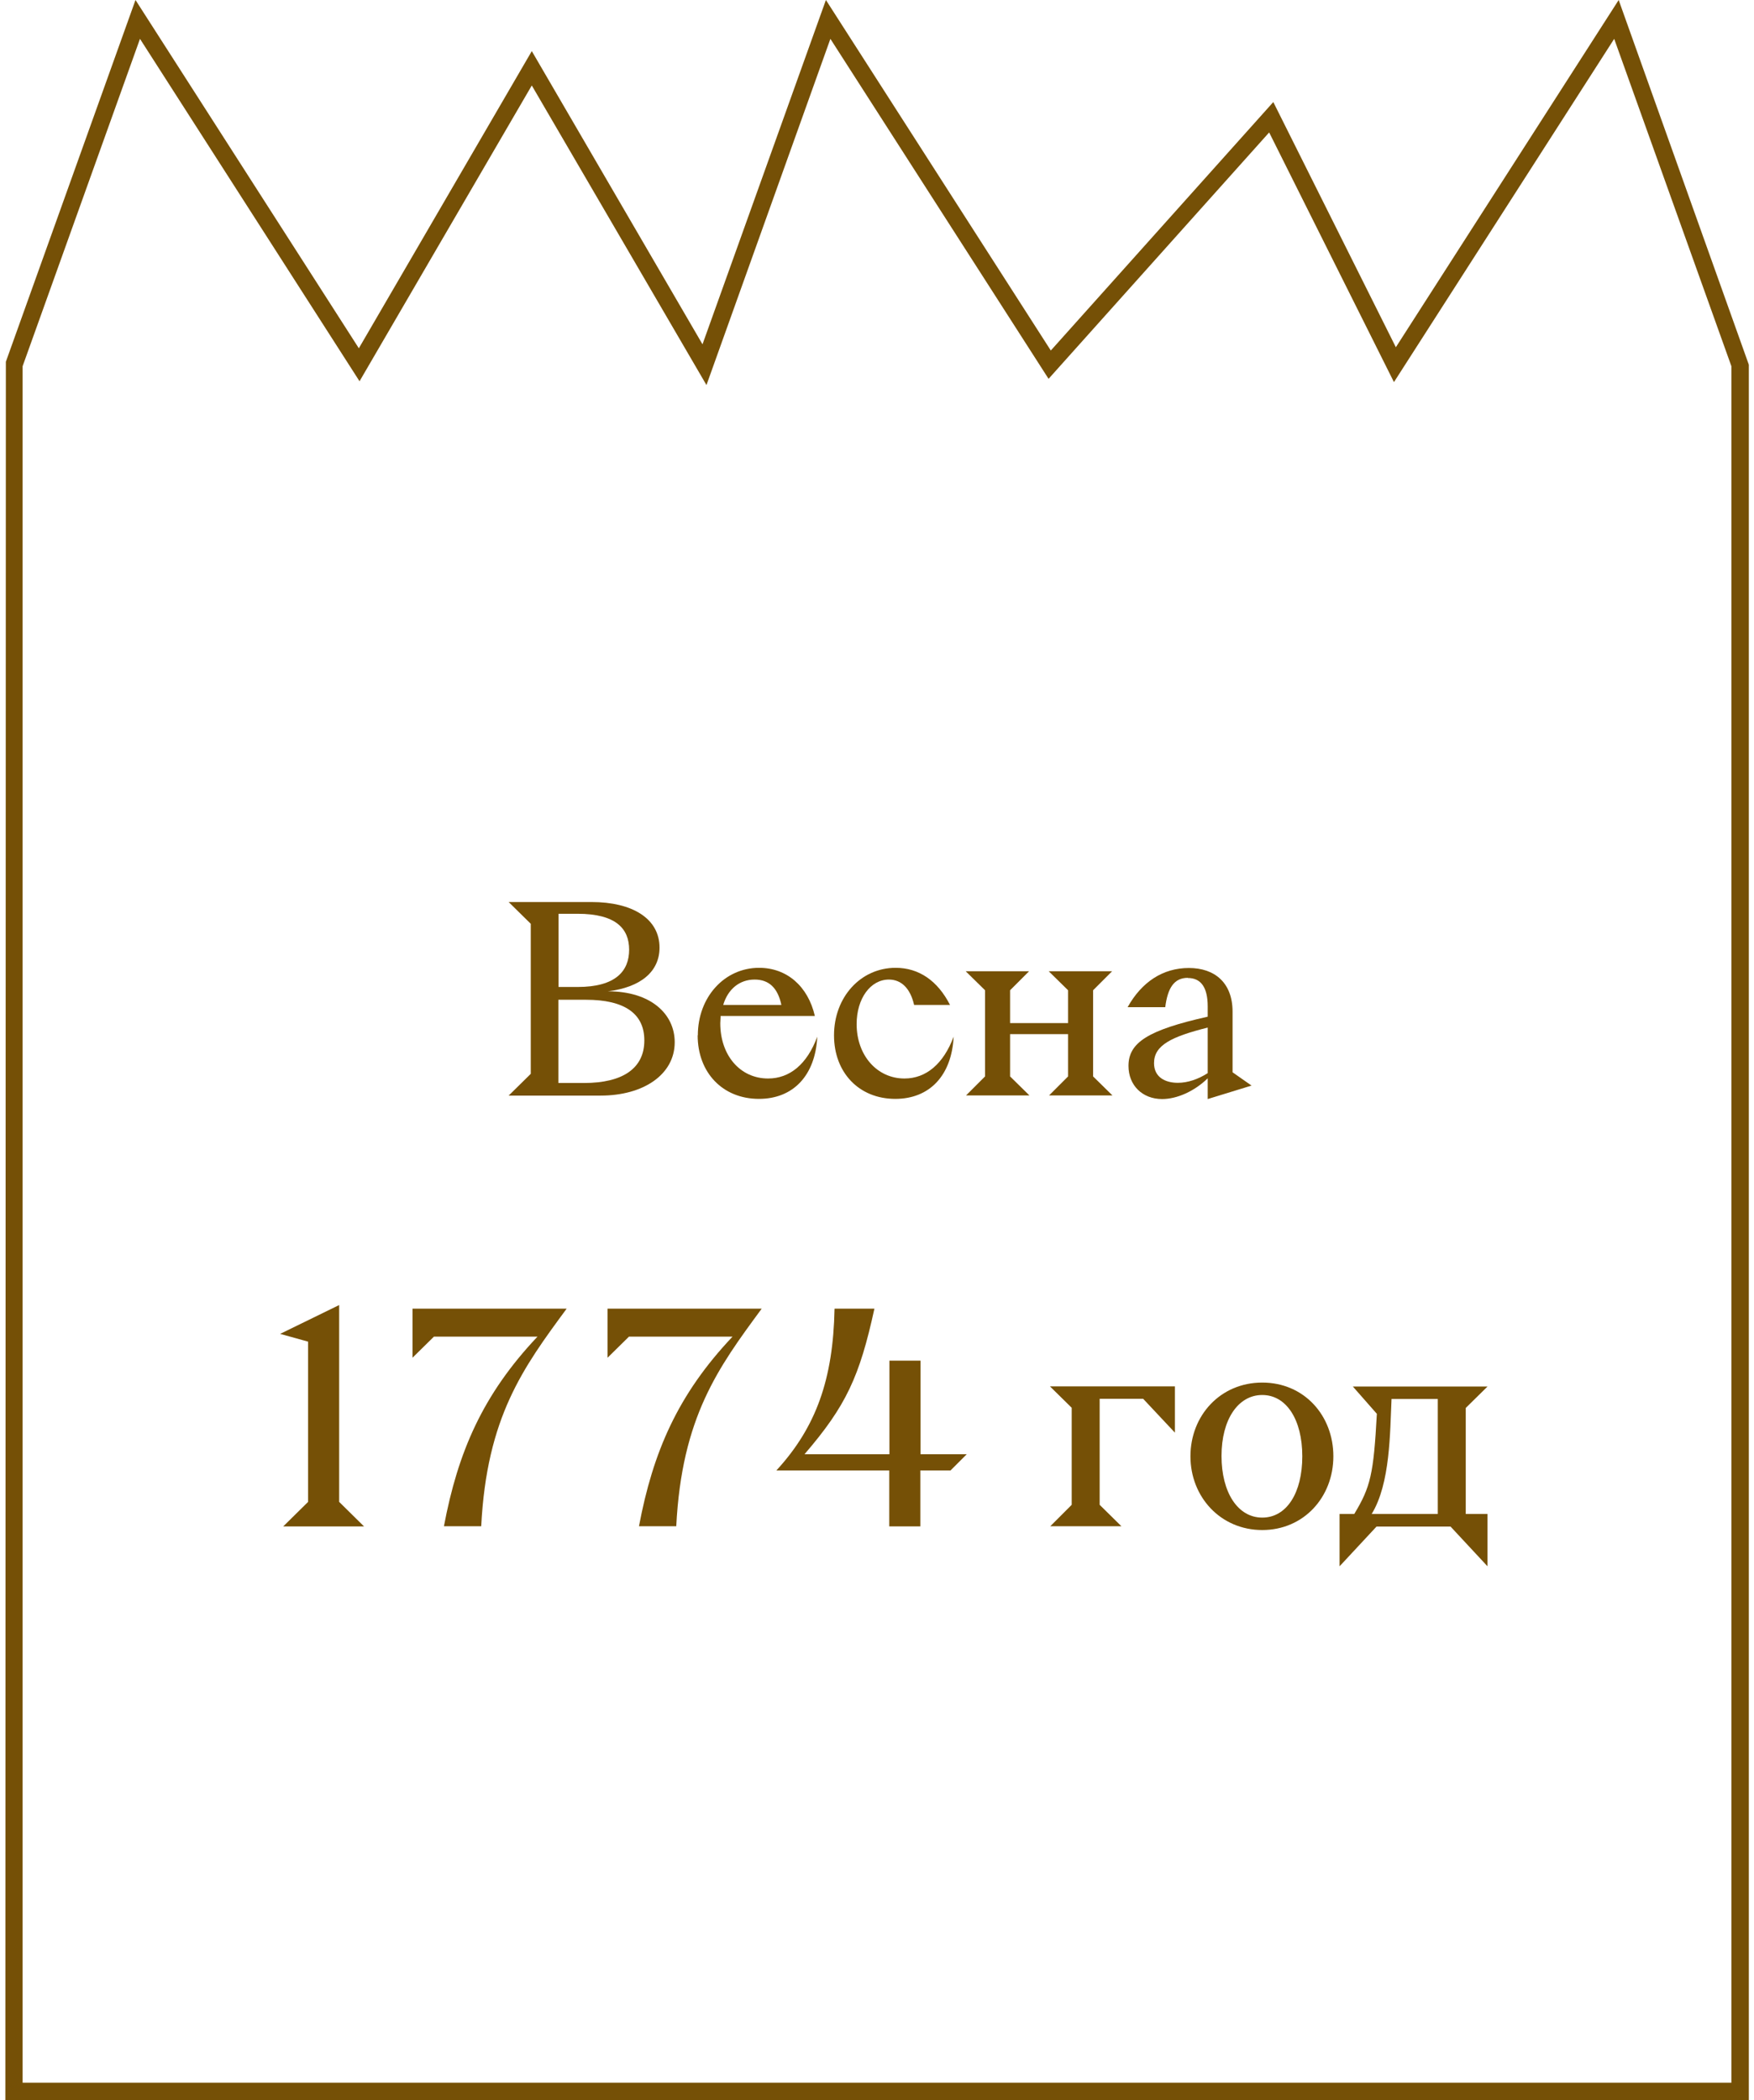 <?xml version="1.0" encoding="UTF-8"?> <svg xmlns="http://www.w3.org/2000/svg" id="Layer_1" data-name="Layer 1" viewBox="0 0 101.62 121.62"><defs><style> .cls-1 { fill: #755006; } </style></defs><g><path class="cls-1" d="M30.75,62.18v-8.68l-1.28-1.26h4.8c2.37,0,3.94.96,3.94,2.64,0,1.39-1.09,2.3-2.99,2.53,2.47,0,3.87,1.3,3.87,2.95,0,1.87-1.81,3.09-4.29,3.09h-5.33l1.28-1.26ZM36.45,55c0-1.22-.77-2.08-2.99-2.08h-1.1v4.24h1.1c2.22,0,2.99-.93,2.99-2.16ZM37.33,60.25c0-1.55-1.15-2.35-3.38-2.35h-1.6v4.82h1.49c2.24,0,3.49-.85,3.49-2.46Z"></path><path class="cls-1" d="M40.43,59.96c0-2.21,1.54-3.91,3.55-3.91,1.6,0,2.83,1.06,3.23,2.79h-5.46l-.02.42c0,1.86,1.15,3.2,2.77,3.2,1.26,0,2.26-.83,2.85-2.42-.11,2.24-1.39,3.6-3.38,3.6-2.1,0-3.55-1.52-3.55-3.68ZM45.27,58.2c-.21-.99-.72-1.47-1.55-1.47-.88,0-1.55.56-1.82,1.47h3.38Z"></path><path class="cls-1" d="M48.32,59.96c0-2.21,1.54-3.91,3.57-3.91,1.34,0,2.43.74,3.15,2.15h-2.08c-.22-.96-.74-1.47-1.46-1.47-1.07,0-1.87,1.1-1.87,2.58,0,1.81,1.18,3.15,2.77,3.15,1.26,0,2.26-.85,2.85-2.42-.11,2.24-1.39,3.6-3.38,3.6-2.1,0-3.55-1.52-3.55-3.68Z"></path><path class="cls-1" d="M61.88,62.34v-2.45h-3.36v2.45l1.12,1.1h-3.67l1.1-1.1v-4.99l-1.12-1.1h3.67l-1.1,1.1v1.9h3.36v-1.9l-1.12-1.1h3.67l-1.1,1.1v4.99l1.12,1.1h-3.67l1.1-1.1Z"></path><path class="cls-1" d="M68.82,56.63c-.8,0-1.17.59-1.31,1.7h-2.18c.82-1.47,2.05-2.27,3.55-2.27s2.53.86,2.53,2.53v3.51l1.1.77-2.54.78v-1.2c-.77.75-1.78,1.2-2.64,1.2-1.15,0-1.95-.8-1.95-1.92,0-1.36,1.15-2.08,4.59-2.85v-.59c0-1.12-.4-1.65-1.15-1.65ZM68.24,62.71c.58,0,1.18-.21,1.73-.56v-2.64c-2.1.53-3.11,1.02-3.11,2.06,0,.83.67,1.14,1.38,1.14Z"></path></g><g><path class="cls-1" d="M17.85,86.97v-9.27l-1.62-.45,3.42-1.67v11.4l1.44,1.42h-4.68l1.44-1.42Z"></path><path class="cls-1" d="M31.14,77.41h-6l-1.24,1.22v-2.84h8.93c-2.52,3.42-4.63,6.28-4.95,12.6h-2.16c.81-4.3,2.25-7.63,5.42-10.98Z"></path><path class="cls-1" d="M42.44,77.41h-6l-1.24,1.22v-2.84h8.93c-2.52,3.42-4.63,6.28-4.95,12.6h-2.16c.81-4.3,2.25-7.63,5.42-10.98Z"></path><path class="cls-1" d="M48.36,75.79h2.3c-.86,3.94-1.64,5.63-4.05,8.43h4.92v-5.42h1.8v5.42h2.68l-.94.94h-1.75v3.24h-1.8v-3.24h-6.54c2.3-2.5,3.29-5.28,3.37-9.36Z"></path><path class="cls-1" d="M62.09,87.15v-5.62l-1.26-1.24h7.24v2.68l-1.84-1.96h-2.52v6.14l1.26,1.24h-4.12l1.24-1.24Z"></path><path class="cls-1" d="M68.97,84.34c0-2.36,1.73-4.27,4.16-4.27s4.12,1.91,4.12,4.27-1.71,4.27-4.12,4.27-4.16-1.91-4.16-4.27ZM75.45,84.34c0-2.12-.92-3.55-2.32-3.55s-2.36,1.42-2.36,3.53.94,3.57,2.36,3.57,2.32-1.44,2.32-3.55Z"></path><path class="cls-1" d="M77.61,87.68h.85c.95-1.57,1.12-2.32,1.31-5.8l-1.39-1.58h7.8l-1.26,1.24v6.14h1.26v3.03l-2.14-2.3h-4.29l-2.14,2.3v-3.03ZM83.3,87.68v-6.66h-2.68c-.09,1.96-.07,4.9-1.15,6.66h3.83Z"></path></g><path class="cls-1" d="M101.31,121.62H.31l.03-100.67L7.85,0l12.94,20.17L30.81,2.96l9.89,16.98L47.85,0l13.03,20.3,12.89-14.39,7.1,14.2L93.78,0l7.54,21.12v100.5ZM1.31,120.62h99V21.21l-6.79-18.96-12.76,19.88-7.23-14.46-12.78,14.27L48.11,2.25l-7.18,20.05L30.81,4.95l-9.98,17.13L8.11,2.25,1.31,21.21v99.41Z"></path></svg> 